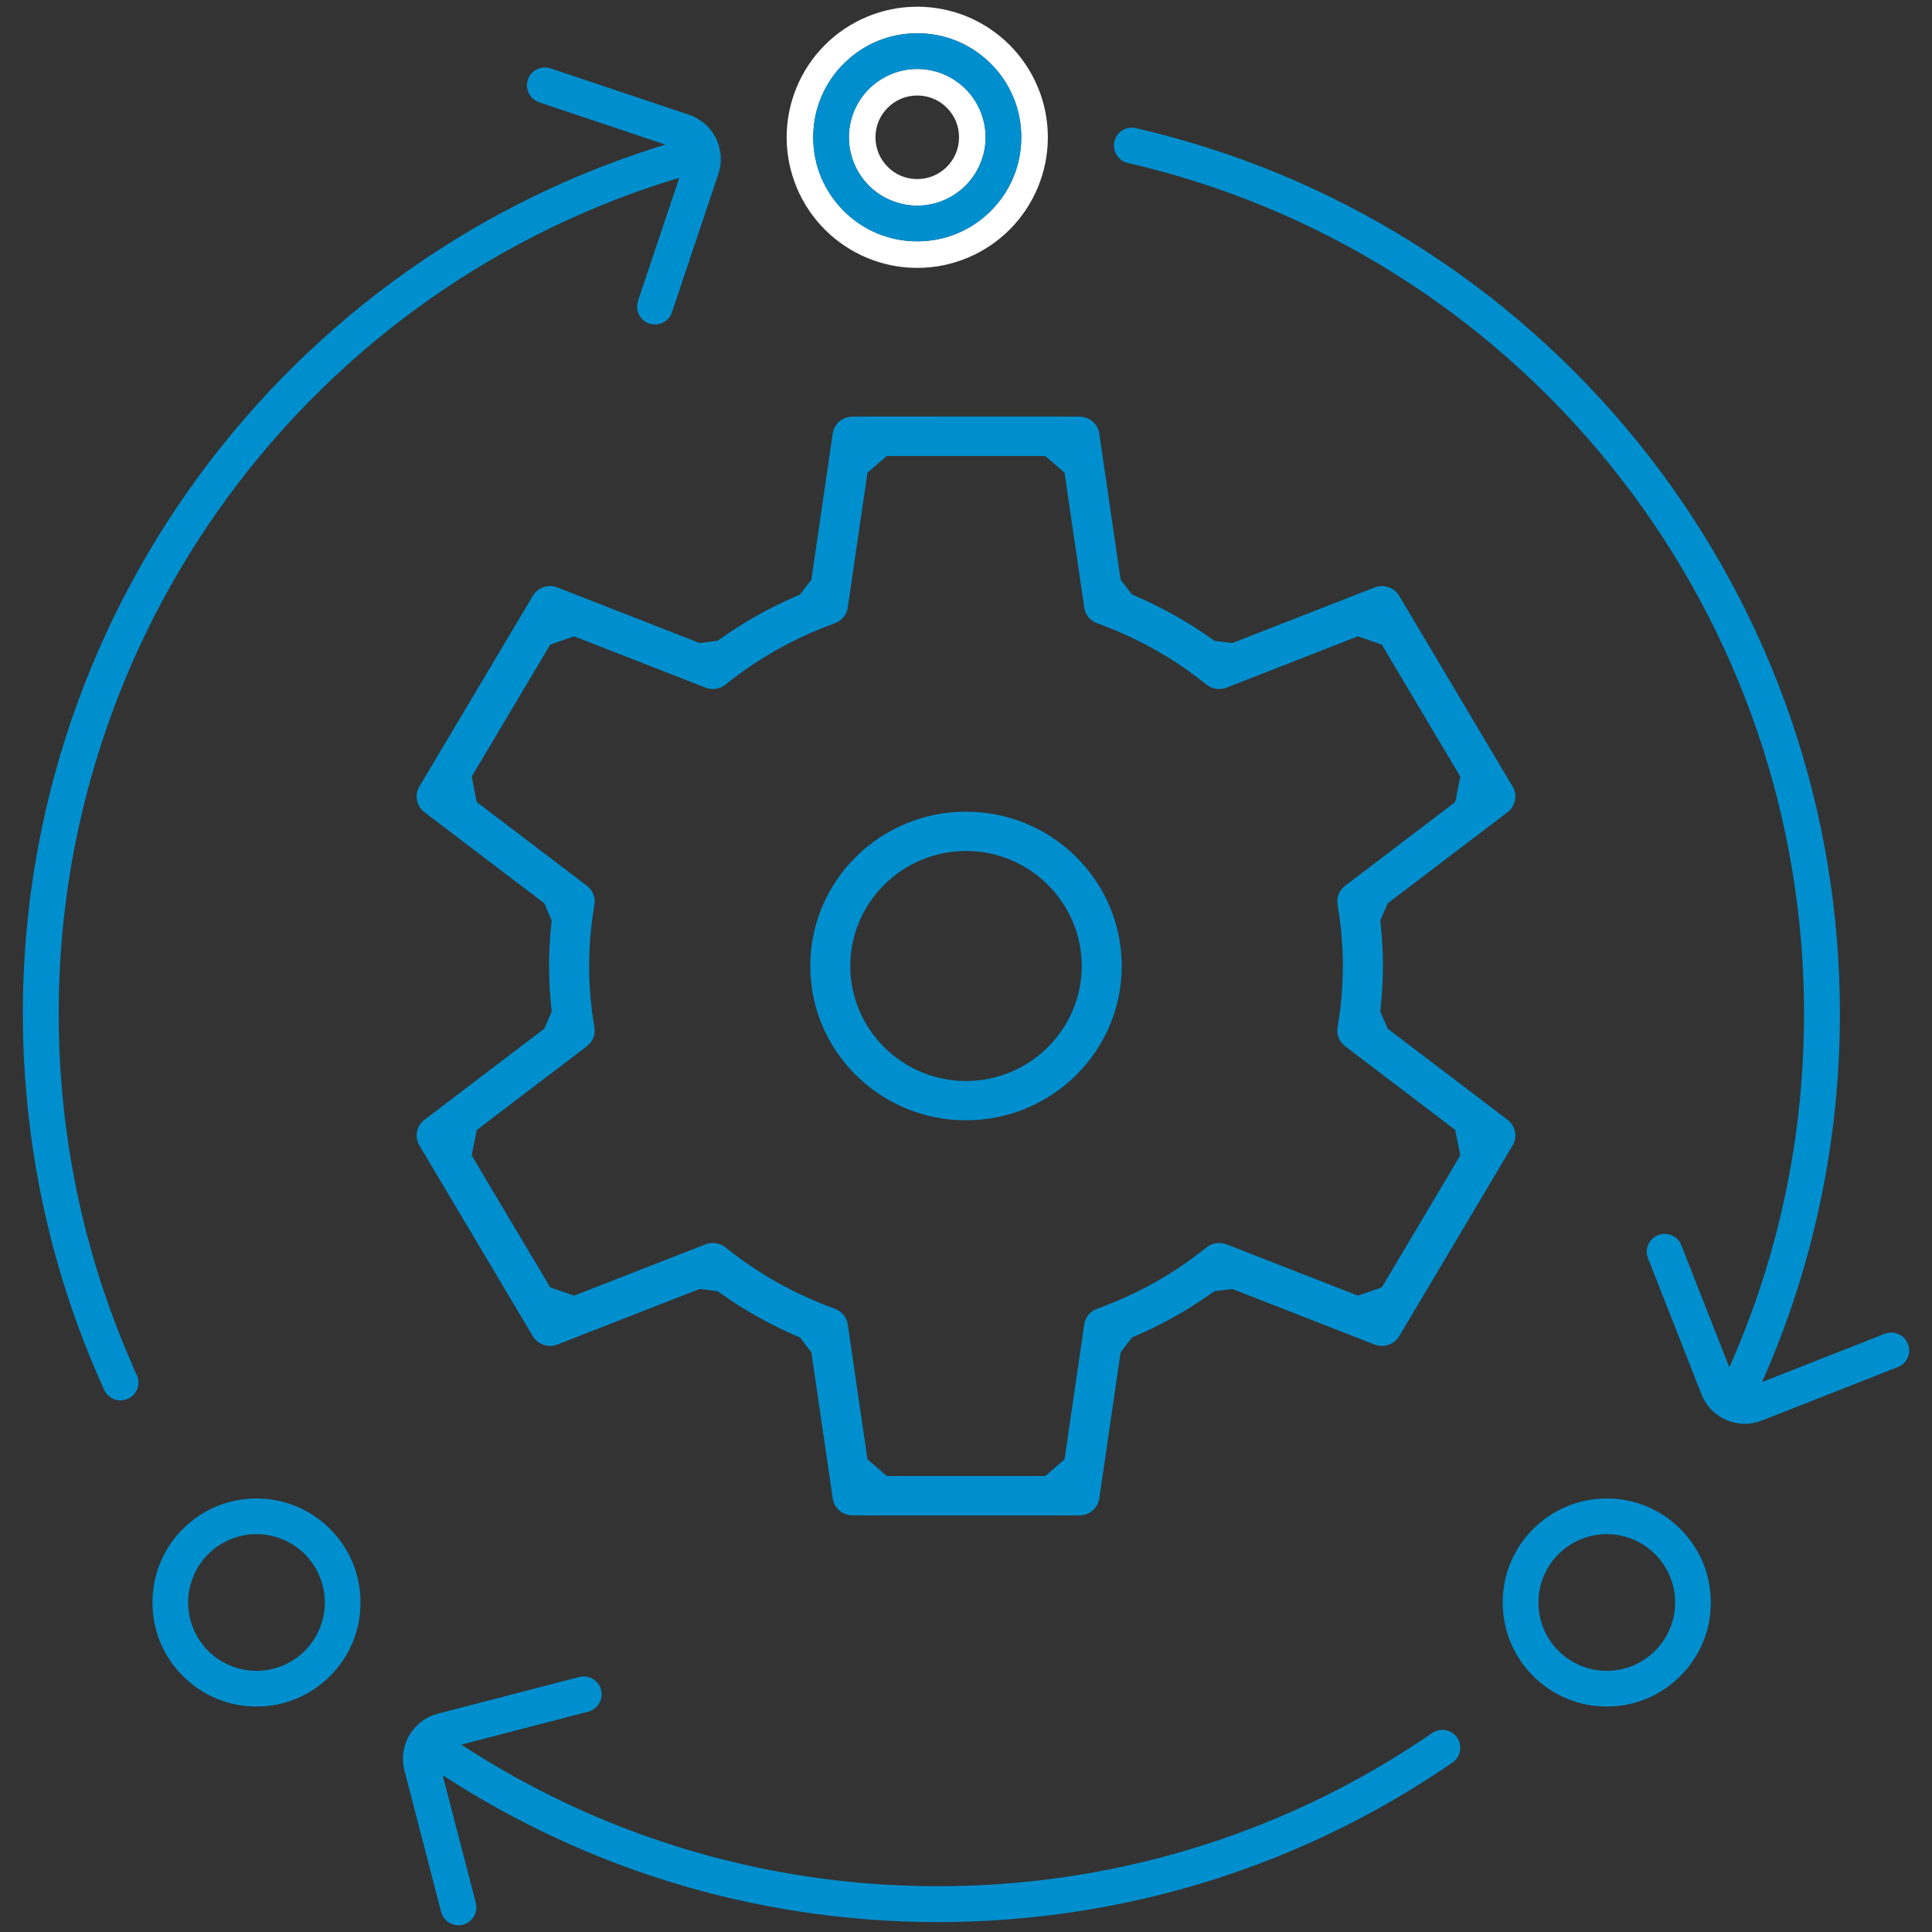 <?xml version="1.0" encoding="UTF-8"?>
<!DOCTYPE svg PUBLIC "-//W3C//DTD SVG 1.1//EN" "http://www.w3.org/Graphics/SVG/1.1/DTD/svg11.dtd">
<!-- Creator: CorelDRAW -->
<svg xmlns="http://www.w3.org/2000/svg" xml:space="preserve" width="144px" height="144px" version="1.1" style="shape-rendering:geometricPrecision; text-rendering:geometricPrecision; image-rendering:optimizeQuality; fill-rule:evenodd; clip-rule:evenodd"
viewBox="0 0 144 144"
 xmlns:xlink="http://www.w3.org/1999/xlink"
 xmlns:xodm="http://www.corel.com/coreldraw/odm/2003">
 <rect x="0" y="0" width="144" height="144" fill="#333333" stroke="none"/>
 <defs>
  <style type="text/css">
   <![CDATA[
    .fil0 {fill:none}
    .fil1 {fill:#008FCE;fill-rule:nonzero}
    .fil2 {fill:white;fill-rule:nonzero}
   ]]>
  </style>
 </defs>
 <g id="Слой_x0020_1">
  <rect class="fil0" x="-0.001" width="144" height="144"/>
  <g id="_1640854307024">
   <g>
    <path class="fil1" d="M122.052 32.932c-4.705,-5.812 -10.364,-10.842 -16.761,-14.843 -6.241,-3.903 -13.185,-6.826 -20.628,-8.539l-0.052 -0.012c-0.162,-0.031 -0.323,-0.031 -0.476,-0.006 -0.173,0.029 -0.338,0.093 -0.486,0.186 -0.146,0.091 -0.276,0.212 -0.376,0.354 -0.098,0.137 -0.171,0.297 -0.212,0.475 -0.041,0.177 -0.044,0.355 -0.016,0.523 0.029,0.172 0.094,0.339 0.188,0.489l0.064 0.103c0.079,0.102 0.175,0.195 0.287,0.274 0.137,0.097 0.297,0.17 0.474,0.211 7.153,1.646 13.822,4.454 19.814,8.201 6.143,3.841 11.578,8.673 16.098,14.257 4.504,5.564 8.1,11.877 10.583,18.701 2.408,6.62 3.771,13.727 3.9,21.105 0.043,2.502 -0.055,4.986 -0.29,7.439 -0.238,2.482 -0.615,4.926 -1.125,7.32 -0.513,2.408 -1.167,4.788 -1.956,7.132 -0.788,2.336 -1.711,4.632 -2.765,6.874 -0.077,0.164 -0.119,0.337 -0.126,0.506 -0.009,0.183 0.018,0.361 0.077,0.524 0.057,0.158 0.148,0.309 0.269,0.442 0.113,0.125 0.254,0.231 0.417,0.307 0.163,0.079 0.336,0.12 0.506,0.128 0.181,0.008 0.358,-0.019 0.521,-0.077 0.159,-0.058 0.311,-0.149 0.444,-0.27 0.127,-0.116 0.234,-0.256 0.308,-0.414 1.094,-2.327 2.054,-4.715 2.874,-7.151 0.816,-2.425 1.497,-4.906 2.035,-7.433 0.538,-2.522 0.933,-5.069 1.18,-7.631 0.246,-2.56 0.349,-5.147 0.303,-7.749 -0.133,-7.673 -1.552,-15.07 -4.06,-21.966 -2.585,-7.102 -6.327,-13.671 -11.013,-19.46z"/>
    <path class="fil2" d="M68.367 2.48c-1.054,0 -2.056,0.208 -2.965,0.584 -0.946,0.391 -1.799,0.968 -2.518,1.687 -0.719,0.719 -1.296,1.572 -1.686,2.514 -0.376,0.909 -0.585,1.912 -0.585,2.969 0,1.055 0.208,2.056 0.584,2.965 0.393,0.945 0.97,1.8 1.687,2.517 0.719,0.719 1.572,1.296 2.514,1.686 0.913,0.377 1.915,0.585 2.969,0.585 1.053,0 2.056,-0.208 2.965,-0.585 0.945,-0.39 1.799,-0.967 2.518,-1.686 0.717,-0.717 1.294,-1.571 1.686,-2.517 0.377,-0.908 0.584,-1.91 0.584,-2.965 0,-1.057 -0.208,-2.06 -0.584,-2.969 -0.392,-0.947 -0.968,-1.8 -1.682,-2.514l-0.004 0c-0.719,-0.719 -1.573,-1.296 -2.514,-1.687 -0.913,-0.376 -1.916,-0.584 -2.969,-0.584zm-3.723 -1.239c1.15,-0.478 2.409,-0.741 3.723,-0.741 1.314,0 2.573,0.263 3.723,0.739 1.196,0.497 2.268,1.22 3.16,2.112 0.894,0.898 1.618,1.971 2.111,3.163 0.477,1.15 0.74,2.408 0.74,3.72 0,1.311 -0.263,2.569 -0.74,3.719 -0.494,1.197 -1.217,2.269 -2.111,3.163 -0.892,0.892 -1.964,1.614 -3.16,2.11 -1.15,0.478 -2.409,0.741 -3.723,0.741 -1.314,0 -2.573,-0.263 -3.723,-0.74 -1.195,-0.497 -2.268,-1.219 -3.16,-2.111 -0.894,-0.894 -1.617,-1.966 -2.111,-3.16 -0.477,-1.154 -0.74,-2.411 -0.74,-3.722 0,-1.312 0.263,-2.569 0.74,-3.72 0.496,-1.198 1.218,-2.271 2.111,-3.163 0.892,-0.893 1.965,-1.615 3.16,-2.11zm3.723 3.898c0.683,0 1.341,0.138 1.945,0.388 0.624,0.258 1.186,0.637 1.654,1.104l0.004 0c0.465,0.465 0.843,1.028 1.103,1.658 0.251,0.604 0.389,1.261 0.389,1.945 0,0.683 -0.138,1.341 -0.389,1.944 -0.257,0.62 -0.635,1.18 -1.103,1.651l-0.043 0.042c-0.463,0.452 -1.01,0.818 -1.615,1.069 -0.603,0.25 -1.261,0.388 -1.945,0.388 -0.684,0 -1.341,-0.138 -1.945,-0.388 -0.63,-0.261 -1.192,-0.639 -1.658,-1.104 -0.464,-0.464 -0.842,-1.026 -1.102,-1.655 -0.252,-0.603 -0.39,-1.261 -0.39,-1.947 0,-0.687 0.138,-1.346 0.388,-1.949 0.262,-0.629 0.64,-1.19 1.104,-1.654 0.465,-0.465 1.027,-0.843 1.654,-1.102 0.604,-0.252 1.263,-0.39 1.949,-0.39zm1.194 2.213c-0.362,-0.15 -0.766,-0.233 -1.194,-0.233 -0.425,0 -0.828,0.083 -1.191,0.234 -0.377,0.154 -0.721,0.387 -1.011,0.678 -0.291,0.291 -0.524,0.634 -0.679,1.008 -0.15,0.366 -0.234,0.769 -0.234,1.195 0,0.425 0.084,0.827 0.234,1.19 0.155,0.378 0.388,0.72 0.679,1.012 0.291,0.291 0.634,0.524 1.007,0.679 0.363,0.15 0.767,0.232 1.195,0.232 0.423,0 0.824,-0.082 1.187,-0.232 0.383,-0.159 0.728,-0.392 1.016,-0.679l0.025 -0.026c0.276,-0.282 0.499,-0.619 0.653,-0.99 0.15,-0.363 0.233,-0.763 0.233,-1.186 0,-0.429 -0.083,-0.832 -0.233,-1.195 -0.155,-0.374 -0.388,-0.717 -0.679,-1.008 -0.286,-0.29 -0.63,-0.523 -1.008,-0.679z"/>
    <path class="fil1" d="M19.116 111.688c-1.055,0 -2.057,0.208 -2.965,0.583 -0.946,0.393 -1.8,0.971 -2.517,1.688l-0.005 0c-0.714,0.714 -1.29,1.567 -1.681,2.513 -0.377,0.914 -0.585,1.916 -0.585,2.969 0,1.057 0.208,2.06 0.584,2.969 0.391,0.942 0.968,1.795 1.687,2.514 0.717,0.717 1.571,1.294 2.517,1.686 0.908,0.377 1.91,0.585 2.965,0.585 1.055,0 2.057,-0.208 2.966,-0.583 0.945,-0.394 1.8,-0.971 2.517,-1.688 0.719,-0.719 1.296,-1.572 1.686,-2.514 0.377,-0.913 0.585,-1.915 0.585,-2.969 0,-1.056 -0.208,-2.059 -0.585,-2.969 -0.39,-0.941 -0.967,-1.794 -1.686,-2.513 -0.717,-0.717 -1.572,-1.295 -2.518,-1.686 -0.908,-0.377 -1.91,-0.585 -2.965,-0.585zm0 2.659c0.687,0 1.345,0.138 1.949,0.388 0.628,0.262 1.189,0.639 1.653,1.104 0.467,0.47 0.845,1.031 1.103,1.654 0.252,0.603 0.39,1.262 0.39,1.948 0,0.687 -0.138,1.346 -0.389,1.949 -0.259,0.622 -0.637,1.183 -1.105,1.652 -0.463,0.467 -1.025,0.845 -1.655,1.106 -0.604,0.25 -1.262,0.388 -1.946,0.388 -0.684,0 -1.341,-0.138 -1.945,-0.388 -0.63,-0.261 -1.192,-0.639 -1.657,-1.104 -0.465,-0.465 -0.843,-1.028 -1.104,-1.657 -0.25,-0.604 -0.388,-1.262 -0.388,-1.946 0,-0.686 0.138,-1.345 0.388,-1.949 0.262,-0.628 0.639,-1.189 1.104,-1.653 0.464,-0.465 1.026,-0.842 1.654,-1.103 0.603,-0.251 1.262,-0.389 1.948,-0.389z"/>
    <path class="fil1" d="M124.552 92.054c-0.155,-0.06 -0.322,-0.09 -0.487,-0.09 -0.154,0.001 -0.318,0.032 -0.481,0.096 -0.168,0.066 -0.316,0.163 -0.437,0.28 -0.127,0.121 -0.227,0.268 -0.296,0.427 -0.07,0.16 -0.109,0.333 -0.112,0.506 -0.002,0.168 0.028,0.344 0.096,0.518l3.983 10.128 0.104 0.244c0.187,0.389 0.443,0.731 0.747,1.017 0.322,0.301 0.696,0.538 1.098,0.698 0.402,0.159 0.836,0.245 1.277,0.245 0.421,0 0.856,-0.079 1.282,-0.247l10.128 -3.982 0.12 -0.053c0.152,-0.079 0.281,-0.179 0.384,-0.292 0.108,-0.121 0.193,-0.264 0.252,-0.418 0.059,-0.155 0.089,-0.321 0.088,-0.486 0,-0.154 -0.032,-0.317 -0.097,-0.481l-0.052 -0.118c-0.079,-0.153 -0.179,-0.283 -0.292,-0.384 -0.121,-0.109 -0.264,-0.195 -0.418,-0.253 -0.156,-0.059 -0.322,-0.089 -0.487,-0.089 -0.155,0.001 -0.318,0.033 -0.481,0.096l-9.512 3.74 -1.905 -0.835 -3.739 -9.513 -0.052 -0.118c-0.08,-0.153 -0.18,-0.283 -0.293,-0.384 -0.121,-0.108 -0.263,-0.194 -0.418,-0.252z"/>
    <path class="fil1" d="M119.759 111.688c-1.056,0 -2.057,0.208 -2.966,0.583 -0.945,0.393 -1.8,0.971 -2.517,1.688l-0.004 0c-0.714,0.714 -1.29,1.567 -1.682,2.513 -0.377,0.914 -0.585,1.916 -0.585,2.969 0,1.057 0.208,2.06 0.585,2.969 0.39,0.942 0.967,1.795 1.686,2.514 0.717,0.717 1.572,1.294 2.518,1.686 0.908,0.377 1.909,0.585 2.965,0.585 1.055,0 2.057,-0.208 2.965,-0.583 0.945,-0.394 1.8,-0.971 2.517,-1.688 0.719,-0.719 1.297,-1.572 1.687,-2.514 0.377,-0.913 0.584,-1.915 0.584,-2.969 0,-1.056 -0.207,-2.059 -0.584,-2.969 -0.39,-0.941 -0.968,-1.794 -1.687,-2.513 -0.717,-0.717 -1.572,-1.295 -2.517,-1.686 -0.908,-0.377 -1.91,-0.585 -2.965,-0.585zm0 2.659c0.686,0 1.345,0.138 1.948,0.388 0.629,0.262 1.19,0.639 1.654,1.104 0.466,0.47 0.844,1.031 1.103,1.654 0.251,0.603 0.39,1.262 0.39,1.948 0,0.687 -0.139,1.346 -0.389,1.949 -0.26,0.622 -0.637,1.183 -1.106,1.652 -0.463,0.467 -1.025,0.845 -1.655,1.106 -0.604,0.25 -1.262,0.388 -1.945,0.388 -0.684,0 -1.341,-0.138 -1.945,-0.388 -0.63,-0.261 -1.193,-0.639 -1.658,-1.104 -0.465,-0.465 -0.843,-1.028 -1.104,-1.657 -0.249,-0.604 -0.388,-1.262 -0.388,-1.946 0,-0.686 0.139,-1.345 0.389,-1.949 0.261,-0.628 0.639,-1.189 1.103,-1.653 0.465,-0.465 1.026,-0.842 1.655,-1.103 0.603,-0.251 1.261,-0.389 1.948,-0.389z"/>
    <path class="fil1" d="M68.367 2.48c-1.056,0 -2.057,0.208 -2.966,0.583 -0.945,0.393 -1.8,0.971 -2.517,1.688l-0.004 0c-0.714,0.714 -1.29,1.567 -1.682,2.514 -0.376,0.913 -0.585,1.915 -0.585,2.969 0,1.056 0.209,2.059 0.585,2.968 0.39,0.942 0.967,1.796 1.686,2.514 0.717,0.717 1.572,1.295 2.518,1.687 0.908,0.376 1.909,0.584 2.965,0.584 1.055,0 2.057,-0.208 2.966,-0.583 0.945,-0.393 1.8,-0.971 2.517,-1.688 0.719,-0.718 1.296,-1.572 1.686,-2.514 0.377,-0.913 0.585,-1.915 0.585,-2.968 0,-1.057 -0.208,-2.06 -0.585,-2.969 -0.39,-0.942 -0.967,-1.795 -1.686,-2.514 -0.717,-0.717 -1.572,-1.295 -2.518,-1.687 -0.908,-0.376 -1.91,-0.584 -2.965,-0.584zm0 2.659c0.686,0 1.345,0.138 1.949,0.388 0.628,0.262 1.189,0.64 1.653,1.104 0.466,0.47 0.844,1.031 1.103,1.654 0.252,0.603 0.39,1.262 0.39,1.949 0,0.686 -0.138,1.345 -0.389,1.948 -0.26,0.623 -0.637,1.184 -1.106,1.652 -0.463,0.467 -1.025,0.845 -1.655,1.106 -0.604,0.25 -1.262,0.388 -1.945,0.388 -0.684,0 -1.341,-0.138 -1.945,-0.388 -0.63,-0.261 -1.192,-0.639 -1.658,-1.104 -0.465,-0.465 -0.843,-1.027 -1.104,-1.658 -0.249,-0.604 -0.387,-1.261 -0.387,-1.944 0,-0.687 0.138,-1.346 0.388,-1.95 0.261,-0.628 0.639,-1.189 1.103,-1.653 0.465,-0.464 1.026,-0.842 1.655,-1.102 0.603,-0.252 1.262,-0.39 1.948,-0.39z"/>
    <g>
     <path class="fil1" d="M51.809 12.497c0.082,-0.151 0.135,-0.321 0.154,-0.498 0.018,-0.169 0.004,-0.346 -0.048,-0.52 -0.049,-0.173 -0.133,-0.328 -0.24,-0.462 -0.111,-0.138 -0.247,-0.251 -0.398,-0.333 -0.151,-0.082 -0.321,-0.135 -0.498,-0.155 -0.169,-0.017 -0.346,-0.003 -0.52,0.048 -7.185,2.114 -13.824,5.361 -19.738,9.516 -6.055,4.254 -11.35,9.46 -15.692,15.375 -4.328,5.897 -7.71,12.497 -9.955,19.56 -2.181,6.863 -3.293,14.17 -3.162,21.699 0.04,2.316 0.2,4.633 0.477,6.942 0.276,2.315 0.669,4.595 1.173,6.832 0.509,2.256 1.132,4.48 1.865,6.662 0.735,2.185 1.583,4.33 2.538,6.426l0.009 0.016c0.075,0.162 0.179,0.302 0.302,0.416 0.129,0.12 0.278,0.212 0.436,0.271 0.161,0.06 0.336,0.089 0.514,0.082 0.166,-0.005 0.34,-0.045 0.509,-0.122l0.06 -0.026c0.141,-0.073 0.265,-0.168 0.367,-0.277 0.12,-0.13 0.213,-0.28 0.272,-0.438 0.06,-0.161 0.089,-0.337 0.083,-0.514 -0.006,-0.164 -0.046,-0.336 -0.124,-0.507l-0.373 -0.821 0.011 -0.006c-0.772,-1.757 -1.463,-3.546 -2.074,-5.36 -0.706,-2.099 -1.305,-4.233 -1.792,-6.395 -0.488,-2.168 -0.866,-4.358 -1.129,-6.56 -0.26,-2.184 -0.413,-4.411 -0.452,-6.675 -0.126,-7.227 0.943,-14.243 3.038,-20.835 2.159,-6.792 5.406,-13.132 9.557,-18.789 4.171,-5.684 9.257,-10.685 15.072,-14.771 5.68,-3.99 12.059,-7.111 18.962,-9.142 0.174,-0.051 0.33,-0.135 0.462,-0.242 0.138,-0.111 0.252,-0.247 0.334,-0.397z"/>
     <path class="fil1" d="M47.654 23.502c0.083,0.145 0.189,0.275 0.314,0.378 0.127,0.102 0.27,0.184 0.426,0.236 0.167,0.056 0.342,0.076 0.513,0.064 0.179,-0.012 0.353,-0.06 0.509,-0.138 0.157,-0.078 0.298,-0.186 0.414,-0.319 0.11,-0.126 0.198,-0.277 0.255,-0.447l3.439 -10.257 0.099 -0.334c0.104,-0.415 0.126,-0.84 0.075,-1.255 -0.054,-0.434 -0.188,-0.853 -0.393,-1.232 -0.207,-0.385 -0.484,-0.73 -0.817,-1.01 -0.322,-0.271 -0.703,-0.489 -1.133,-0.633l-10.234 -3.431 -0.256 -0.073c-0.151,-0.029 -0.304,-0.031 -0.452,-0.008 -0.16,0.023 -0.314,0.077 -0.452,0.154 -0.141,0.077 -0.267,0.181 -0.373,0.307 -0.094,0.112 -0.172,0.242 -0.226,0.389l-0.063 0.223c-0.026,0.144 -0.028,0.294 -0.006,0.44 0.024,0.165 0.077,0.322 0.155,0.462 0.076,0.136 0.182,0.263 0.312,0.37 0.124,0.103 0.268,0.186 0.425,0.238l9.696 3.252 0.924 1.853 -3.229 9.624 -0.067 0.241c-0.028,0.147 -0.03,0.299 -0.008,0.449 0.024,0.164 0.076,0.319 0.153,0.457z"/>
    </g>
    <g>
     <path class="fil1" d="M34.505 143.458c0.164,-0.042 0.312,-0.113 0.44,-0.206 0.131,-0.094 0.246,-0.216 0.338,-0.356 0.092,-0.141 0.158,-0.292 0.192,-0.444 0.032,-0.146 0.04,-0.303 0.018,-0.463l-0.048 -0.23 -2.548 -9.824 1.053 -1.79 9.895 -2.566c0.163,-0.042 0.311,-0.113 0.439,-0.205 0.131,-0.094 0.245,-0.216 0.338,-0.357 0.091,-0.14 0.158,-0.291 0.191,-0.444 0.033,-0.146 0.04,-0.303 0.019,-0.464l-0.045 -0.216c-0.044,-0.144 -0.112,-0.276 -0.195,-0.391 -0.092,-0.125 -0.212,-0.237 -0.352,-0.328 -0.14,-0.092 -0.292,-0.158 -0.444,-0.192 -0.148,-0.033 -0.307,-0.04 -0.471,-0.017l-0.222 0.046 -10.465 2.715c-0.439,0.114 -0.835,0.305 -1.176,0.553 -0.353,0.257 -0.652,0.581 -0.885,0.948 -0.233,0.369 -0.398,0.78 -0.48,1.211 -0.078,0.411 -0.083,0.844 -0.003,1.277l0.063 0.29 2.721 10.498c0.043,0.169 0.122,0.325 0.226,0.464l0 0.004c0.105,0.14 0.237,0.257 0.386,0.344l0.004 0c0.15,0.088 0.317,0.148 0.489,0.172 0.172,0.024 0.35,0.016 0.522,-0.029z"/>
     <path class="fil1" d="M51.65 137.989c-3.155,-0.922 -6.219,-2.075 -9.166,-3.449 -2.863,-1.334 -5.638,-2.884 -8.302,-4.639l-0.251 -0.166c-0.152,-0.101 -0.317,-0.168 -0.484,-0.201 -0.179,-0.035 -0.358,-0.035 -0.524,-0.002 -0.168,0.034 -0.332,0.102 -0.479,0.201 -0.07,0.046 -0.136,0.101 -0.198,0.165 -0.356,0.241 -0.259,0.6 -0.388,0.901 -0.003,0.103 0.006,0.207 0.026,0.308l0.026 0.131c0.038,0.122 0.094,0.24 0.167,0.349 0.048,0.07 0.102,0.137 0.165,0.199l0.959 0.66c2.617,1.692 5.342,3.198 8.159,4.51 3.094,1.443 6.28,2.645 9.53,3.595 3.254,0.951 6.589,1.658 9.98,2.111 3.365,0.449 6.785,0.649 10.237,0.589 3.332,-0.058 6.632,-0.359 9.877,-0.892 3.273,-0.537 6.48,-1.31 9.601,-2.308 3.135,-1.002 6.191,-2.234 9.145,-3.685 2.947,-1.447 5.797,-3.115 8.528,-4.995 0.151,-0.104 0.274,-0.232 0.367,-0.375 0.096,-0.148 0.161,-0.312 0.192,-0.482 0.032,-0.17 0.03,-0.349 -0.008,-0.525 -0.035,-0.167 -0.103,-0.329 -0.203,-0.474 -0.104,-0.151 -0.232,-0.274 -0.374,-0.366 -0.148,-0.096 -0.313,-0.162 -0.482,-0.193 -0.17,-0.031 -0.349,-0.029 -0.525,0.008 -0.167,0.036 -0.33,0.103 -0.475,0.203 -2.615,1.8 -5.356,3.404 -8.199,4.799 -2.837,1.392 -5.776,2.576 -8.794,3.541 -3.006,0.961 -6.086,1.704 -9.217,2.218 -3.105,0.51 -6.275,0.798 -9.489,0.854 -3.313,0.058 -6.594,-0.133 -9.817,-0.564 -3.257,-0.434 -6.46,-1.113 -9.584,-2.026z"/>
    </g>
   </g>
   <path class="fil1" d="M112.372 83.469l-8.939 -6.796 -0.555 -1.274 0.028 -0.259c0.058,-0.542 0.1,-1.076 0.128,-1.601 0.029,-0.552 0.043,-1.083 0.043,-1.592 -0.001,-0.497 -0.017,-1.014 -0.046,-1.547 -0.028,-0.515 -0.071,-1.029 -0.125,-1.539l-0.028 -0.258 0.554 -1.275 8.94 -6.797c0.14,-0.107 0.26,-0.241 0.353,-0.392 0.094,-0.151 0.16,-0.319 0.194,-0.494 0.034,-0.174 0.037,-0.355 0.007,-0.531 -0.023,-0.132 -0.062,-0.259 -0.118,-0.378l-8.523 -14.329c-0.085,-0.149 -0.2,-0.279 -0.333,-0.387l-0.004 -0.003c-0.134,-0.109 -0.29,-0.194 -0.456,-0.25 -0.172,-0.059 -0.352,-0.088 -0.529,-0.084 -0.17,0.004 -0.345,0.038 -0.517,0.105l-10.596 4.141 -1.329 -0.166 -0.207 -0.148c-0.442,-0.313 -0.894,-0.616 -1.355,-0.908 -0.448,-0.283 -0.919,-0.564 -1.412,-0.841 -0.488,-0.274 -0.971,-0.529 -1.448,-0.765 -0.472,-0.234 -0.971,-0.464 -1.493,-0.689l-0.235 -0.1 -0.846 -1.103 -1.593 -10.902c-0.025,-0.177 -0.082,-0.341 -0.164,-0.49 -0.084,-0.154 -0.196,-0.29 -0.326,-0.401 -0.132,-0.114 -0.287,-0.205 -0.457,-0.268 -0.162,-0.06 -0.34,-0.092 -0.529,-0.092l-0.99 0 0 -0.007 -14.932 -0.001 0 0.007 -0.99 0c-0.188,0 -0.367,0.033 -0.529,0.093 -0.17,0.062 -0.325,0.154 -0.457,0.268 -0.13,0.111 -0.242,0.248 -0.326,0.401 -0.082,0.149 -0.139,0.313 -0.164,0.486l-1.593 10.906 -0.847 1.102 -0.234 0.101c-0.523,0.225 -1.021,0.455 -1.493,0.689 -0.477,0.236 -0.961,0.492 -1.449,0.766 -0.494,0.277 -0.966,0.559 -1.413,0.841 -0.459,0.291 -0.911,0.594 -1.353,0.907l-0.207 0.148 -1.329 0.166 -10.596 -4.141c-0.172,-0.067 -0.347,-0.102 -0.517,-0.105 -0.177,-0.004 -0.357,0.025 -0.529,0.084 -0.165,0.056 -0.321,0.141 -0.455,0.249l-0.004 0.004c-0.129,0.104 -0.242,0.235 -0.333,0.386l-8.456 14.216c-0.094,0.158 -0.155,0.325 -0.184,0.494l0 0.004c-0.03,0.175 -0.028,0.354 0.004,0.525 0.036,0.175 0.101,0.343 0.195,0.494 0.093,0.151 0.213,0.285 0.353,0.391l8.94 6.797 0.553 1.274 -0.027 0.258c-0.058,0.542 -0.1,1.077 -0.128,1.602 -0.029,0.551 -0.043,1.082 -0.043,1.591 0.001,0.495 0.017,1.008 0.045,1.535 0.029,0.519 0.071,1.037 0.126,1.552l0.027 0.258 -0.553 1.274 -8.94 6.798c-0.141,0.106 -0.26,0.24 -0.353,0.391 -0.094,0.151 -0.159,0.319 -0.194,0.494 -0.034,0.174 -0.037,0.355 -0.006,0.532 0.023,0.135 0.065,0.268 0.126,0.392l8.514 14.315c0.09,0.151 0.205,0.282 0.333,0.386l0.004 0.004c0.134,0.108 0.29,0.193 0.456,0.249 0.172,0.059 0.352,0.088 0.529,0.084 0.169,-0.003 0.345,-0.037 0.517,-0.105l10.596 -4.14 1.329 0.165 0.207 0.147c0.442,0.314 0.895,0.618 1.354,0.909 0.448,0.283 0.92,0.564 1.414,0.841 0.487,0.275 0.971,0.53 1.449,0.766 0.471,0.233 0.969,0.463 1.491,0.688l0.234 0.101 0.847 1.103 1.593 10.901c0.025,0.177 0.082,0.342 0.163,0.49 0.085,0.154 0.197,0.29 0.327,0.402 0.132,0.113 0.287,0.204 0.457,0.267 0.162,0.06 0.341,0.092 0.529,0.092l0.99 0 0 0.008 14.932 0 0 -0.007 0.99 0c0.189,0 0.367,-0.033 0.529,-0.093 0.17,-0.062 0.325,-0.154 0.457,-0.267 0.13,-0.111 0.242,-0.248 0.326,-0.401 0.082,-0.149 0.139,-0.313 0.164,-0.487l1.593 -10.904 0.846 -1.102 0.235 -0.102c0.522,-0.225 1.021,-0.455 1.493,-0.689 0.478,-0.236 0.961,-0.491 1.449,-0.766 0.493,-0.277 0.965,-0.558 1.412,-0.841 0.46,-0.291 0.912,-0.595 1.354,-0.909l0.207 -0.147 1.329 -0.164 10.596 4.14c0.172,0.067 0.347,0.101 0.517,0.105 0.177,0.004 0.357,-0.026 0.529,-0.084 0.165,-0.056 0.322,-0.142 0.46,-0.253 0.133,-0.108 0.248,-0.239 0.336,-0.386l8.511 -14.317c0.061,-0.123 0.103,-0.256 0.126,-0.391 0.031,-0.176 0.028,-0.357 -0.006,-0.532 -0.035,-0.174 -0.1,-0.343 -0.194,-0.494 -0.093,-0.151 -0.213,-0.285 -0.353,-0.391zm-11.499 12.97l-9.451 -3.693c-0.125,-0.049 -0.253,-0.08 -0.38,-0.094 -0.13,-0.014 -0.268,-0.01 -0.407,0.011 -0.133,0.02 -0.263,0.057 -0.38,0.109 -0.117,0.051 -0.229,0.119 -0.333,0.202 -0.619,0.499 -1.25,0.965 -1.889,1.398 -0.645,0.436 -1.309,0.846 -1.989,1.227 -0.66,0.371 -1.356,0.724 -2.084,1.055 -0.708,0.323 -1.438,0.62 -2.188,0.89 -0.122,0.044 -0.241,0.108 -0.354,0.188 -0.112,0.079 -0.211,0.17 -0.293,0.269 -0.081,0.104 -0.151,0.217 -0.203,0.335 -0.053,0.12 -0.09,0.246 -0.108,0.374l-1.47 10.058 -1.443 1.249 -11.803 0 -1.443 -1.249 -1.469 -10.055c-0.018,-0.131 -0.056,-0.258 -0.108,-0.377 -0.053,-0.119 -0.122,-0.231 -0.206,-0.333 -0.079,-0.101 -0.178,-0.192 -0.29,-0.271 -0.113,-0.08 -0.232,-0.144 -0.355,-0.188 -0.748,-0.27 -1.478,-0.567 -2.187,-0.89 -0.728,-0.331 -1.425,-0.684 -2.085,-1.055 -0.659,-0.37 -1.323,-0.781 -1.988,-1.231 -0.64,-0.429 -1.271,-0.895 -1.89,-1.394 -0.103,-0.083 -0.216,-0.151 -0.332,-0.202 -0.118,-0.051 -0.247,-0.089 -0.381,-0.109 -0.138,-0.021 -0.276,-0.025 -0.406,-0.011 -0.127,0.014 -0.256,0.045 -0.38,0.094l-9.786 3.824 -1.782 -0.614c-1.948,-3.282 -3.898,-6.562 -5.853,-9.839l0.376 -1.895 8.221 -6.25c0.099,-0.076 0.193,-0.172 0.277,-0.282 0.081,-0.108 0.147,-0.226 0.195,-0.346 0.05,-0.126 0.082,-0.257 0.095,-0.388 0.013,-0.125 0.008,-0.259 -0.016,-0.396l-0.015 -0.093c-0.125,-0.735 -0.219,-1.464 -0.281,-2.182 -0.066,-0.764 -0.099,-1.527 -0.099,-2.284 0,-0.764 0.034,-1.526 0.099,-2.285 0.063,-0.725 0.157,-1.454 0.281,-2.184l0.015 -0.093c0.024,-0.137 0.029,-0.271 0.017,-0.397 -0.014,-0.13 -0.046,-0.261 -0.096,-0.387 -0.05,-0.126 -0.115,-0.243 -0.191,-0.344 -0.08,-0.105 -0.176,-0.201 -0.284,-0.283l-8.218 -6.251 -0.376 -1.894 5.853 -9.839 1.782 -0.615 9.786 3.823c0.124,0.049 0.254,0.08 0.383,0.094 0.13,0.015 0.266,0.01 0.403,-0.01 0.134,-0.02 0.264,-0.058 0.382,-0.109 0.116,-0.051 0.228,-0.119 0.331,-0.202 0.619,-0.499 1.25,-0.965 1.888,-1.397 0.645,-0.436 1.31,-0.847 1.99,-1.228 0.661,-0.371 1.357,-0.723 2.085,-1.055 0.708,-0.323 1.438,-0.62 2.187,-0.89 0.122,-0.044 0.242,-0.108 0.355,-0.187 0.106,-0.075 0.205,-0.167 0.29,-0.272 0.084,-0.102 0.153,-0.214 0.206,-0.333 0.052,-0.12 0.09,-0.246 0.108,-0.374l1.469 -10.059 1.44 -1.241c3.936,0 7.873,-0.004 11.809,0l1.44 1.241 1.47 10.055c0.018,0.132 0.056,0.258 0.108,0.378 0.056,0.125 0.124,0.238 0.202,0.333 0.082,0.1 0.181,0.192 0.293,0.272 0.113,0.079 0.233,0.143 0.355,0.187 0.749,0.27 1.479,0.567 2.187,0.89 0.728,0.331 1.424,0.684 2.085,1.055 0.68,0.381 1.344,0.792 1.989,1.228 0.639,0.432 1.27,0.898 1.889,1.397 0.103,0.083 0.216,0.152 0.333,0.202 0.118,0.052 0.247,0.089 0.381,0.109 0.137,0.021 0.275,0.025 0.406,0.01 0.126,-0.013 0.255,-0.045 0.38,-0.094l9.786 -3.823 1.782 0.615 5.852 9.839 -0.376 1.894 -8.22 6.251c-0.1,0.075 -0.193,0.171 -0.277,0.282 -0.081,0.107 -0.148,0.224 -0.195,0.345 -0.05,0.126 -0.082,0.256 -0.095,0.383l0 0.004c-0.013,0.124 -0.008,0.257 0.016,0.393l0.015 0.097c0.125,0.736 0.219,1.464 0.281,2.183 0.066,0.764 0.099,1.526 0.099,2.283 0,0.76 -0.034,1.522 -0.099,2.28 -0.062,0.729 -0.157,1.459 -0.281,2.189l-0.015 0.097c-0.024,0.137 -0.029,0.27 -0.016,0.394l0 0.004c0.013,0.126 0.045,0.256 0.095,0.383 0.048,0.121 0.114,0.238 0.195,0.345 0.083,0.11 0.177,0.206 0.277,0.282l8.22 6.25 0.376 1.895 -5.852 9.839 -1.782 0.614 -0.335 -0.131z"/>
   <path class="fil1" d="M72 60.499c-1.578,0 -3.077,0.31 -4.439,0.87 -1.42,0.584 -2.7,1.441 -3.771,2.503 -1.069,1.061 -1.931,2.328 -2.519,3.735 -0.565,1.352 -0.877,2.835 -0.877,4.393 0,1.558 0.312,3.041 0.877,4.393 0.588,1.407 1.45,2.674 2.519,3.735 1.071,1.062 2.351,1.919 3.771,2.503 1.362,0.56 2.861,0.87 4.439,0.87 1.578,0 3.077,-0.31 4.44,-0.87 1.42,-0.584 2.7,-1.441 3.77,-2.503 1.069,-1.061 1.932,-2.328 2.519,-3.735 0.565,-1.351 0.877,-2.835 0.877,-4.393 0,-1.558 -0.312,-3.042 -0.877,-4.393 -0.587,-1.407 -1.45,-2.674 -2.519,-3.735 -1.07,-1.062 -2.35,-1.919 -3.77,-2.503 -1.362,-0.56 -2.862,-0.87 -4.44,-0.87zm0 20.075c-1.158,0 -2.27,-0.233 -3.289,-0.652 -1.055,-0.435 -2.006,-1.072 -2.801,-1.861 -0.797,-0.792 -1.441,-1.737 -1.879,-2.785 -0.423,-1.012 -0.657,-2.119 -0.657,-3.276 0,-1.157 0.234,-2.264 0.657,-3.276 0.439,-1.048 1.082,-1.993 1.879,-2.785 0.796,-0.789 1.747,-1.426 2.801,-1.861 1.019,-0.42 2.131,-0.652 3.289,-0.652 1.158,0 2.27,0.232 3.289,0.652 1.055,0.435 2.006,1.072 2.801,1.861 0.797,0.792 1.441,1.738 1.879,2.785 0.424,1.012 0.658,2.119 0.658,3.276 0,1.157 -0.235,2.264 -0.658,3.276 -0.438,1.048 -1.082,1.993 -1.879,2.785 -0.794,0.789 -1.745,1.426 -2.8,1.861 -1.02,0.419 -2.132,0.652 -3.29,0.652z"/>
  </g>
 </g>
</svg>
